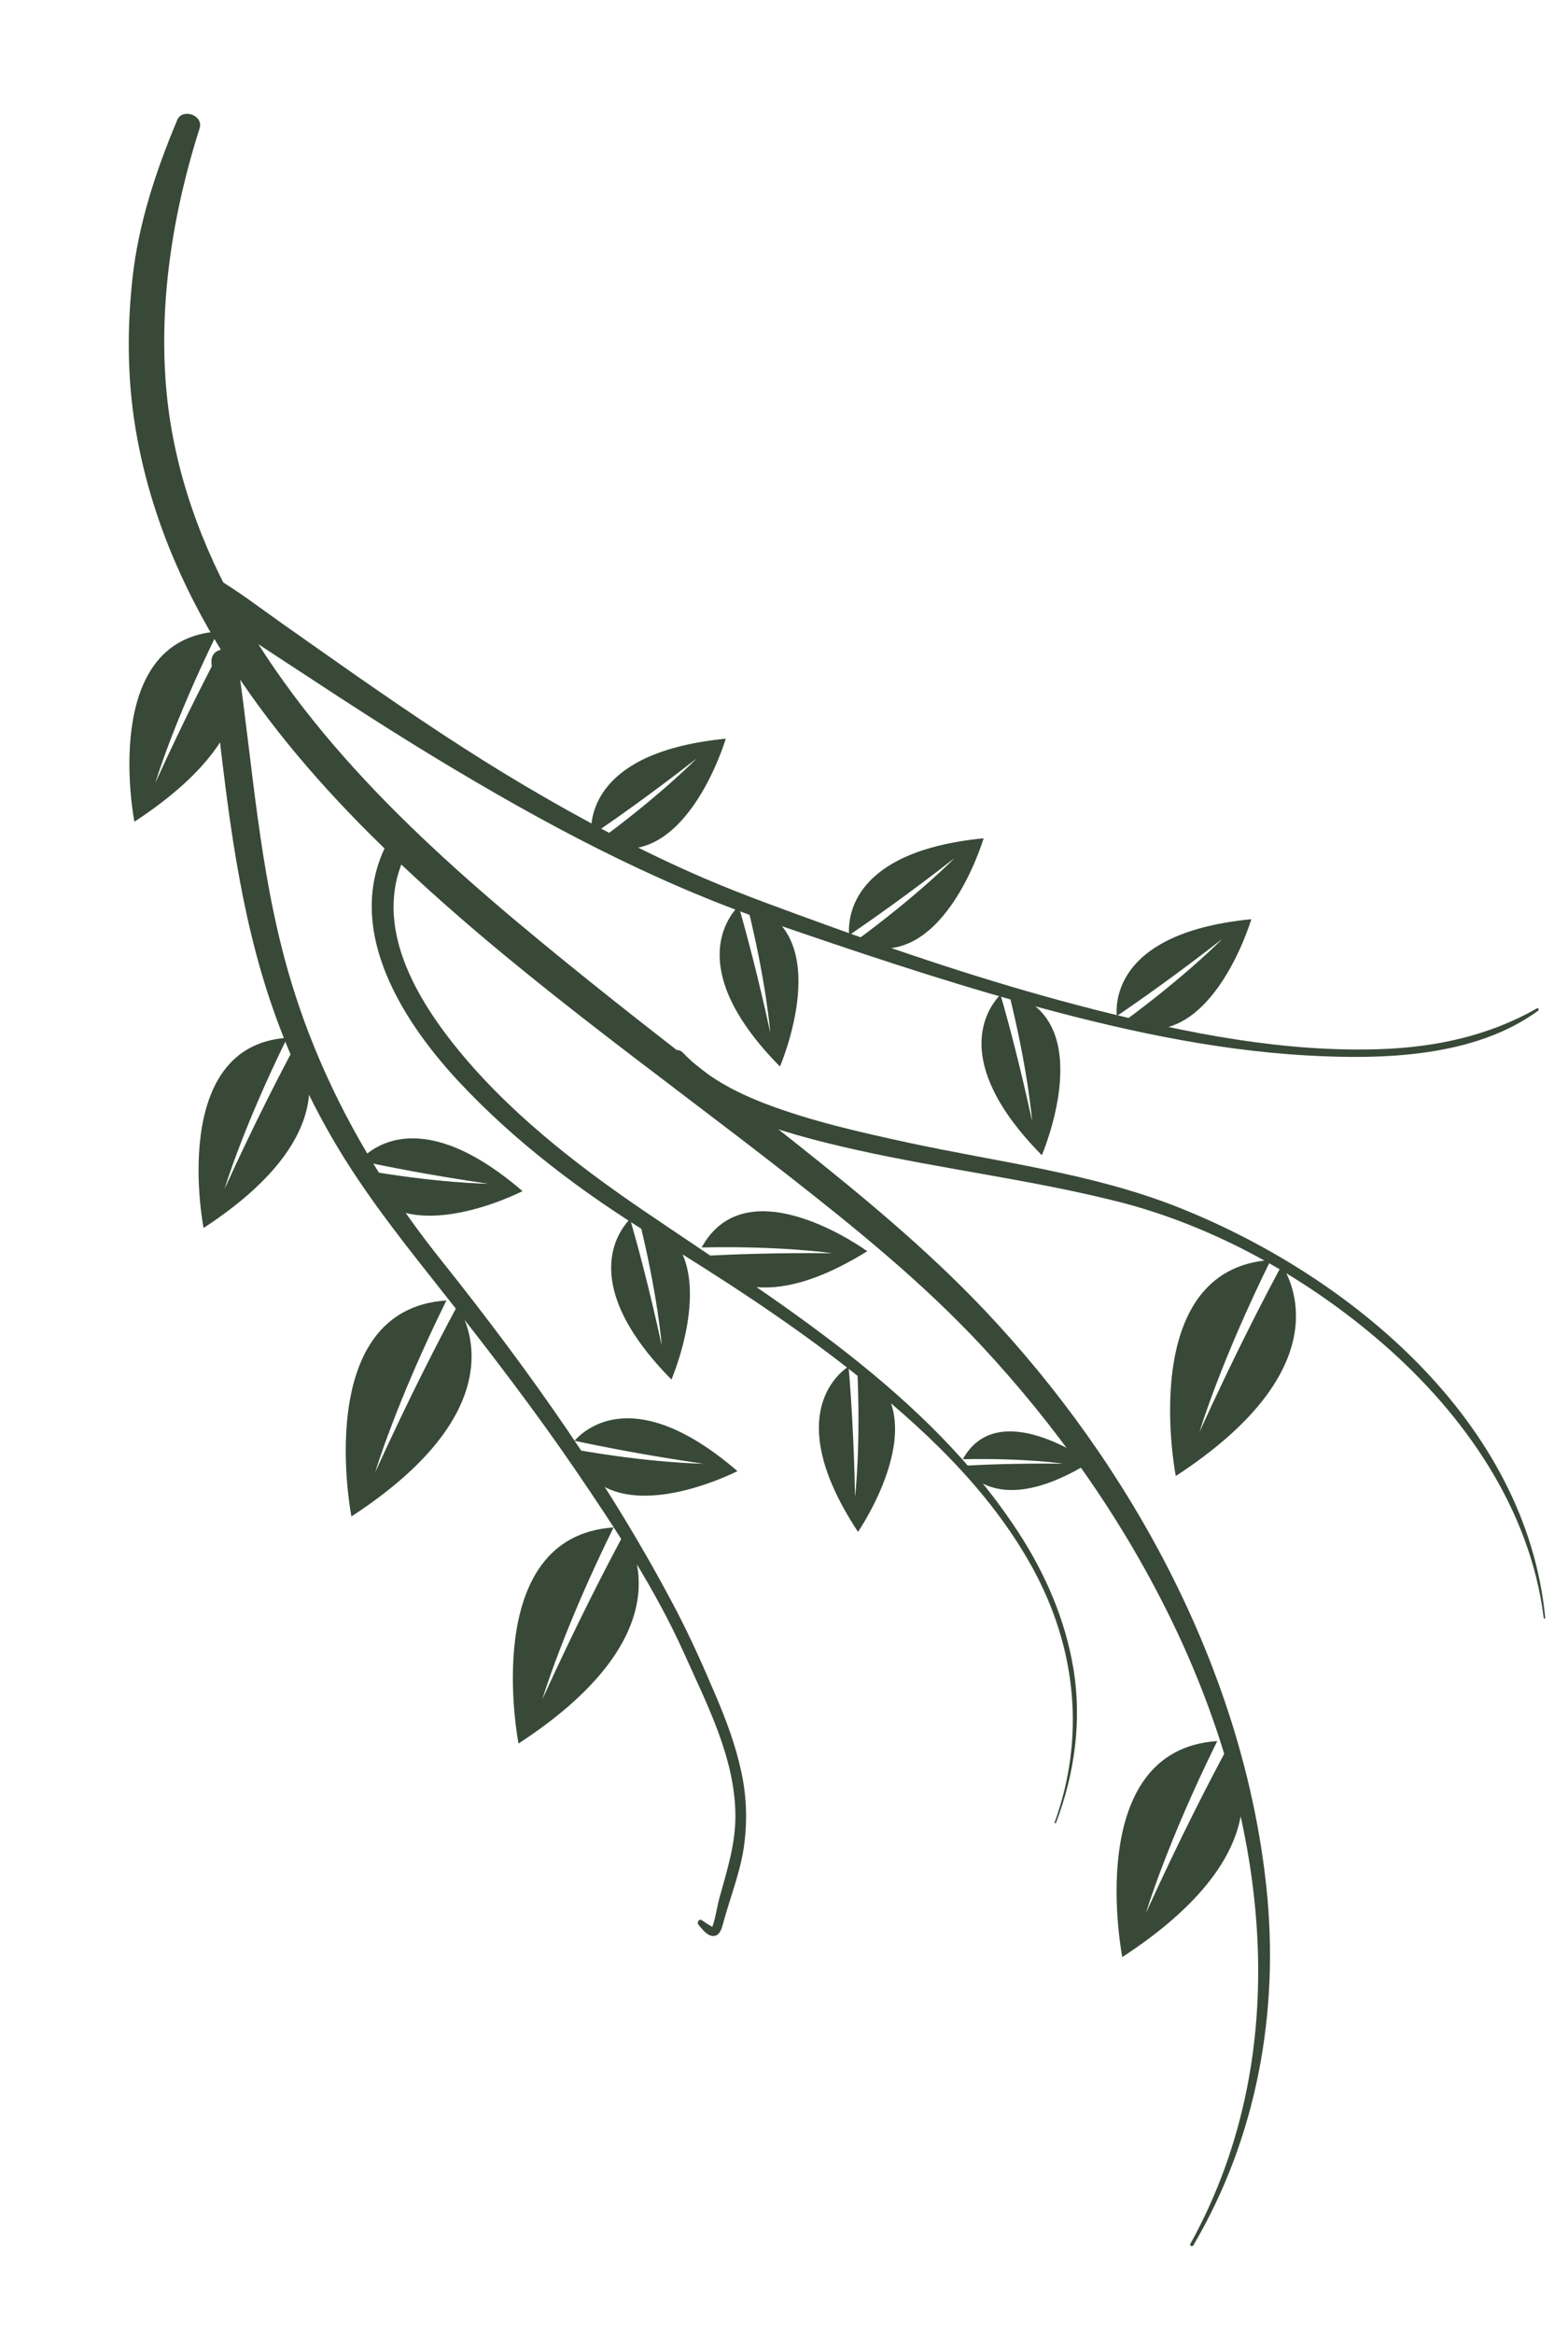 <?xml version="1.0" encoding="UTF-8"?> <svg xmlns="http://www.w3.org/2000/svg" width="318" height="473" viewBox="0 0 318 473" fill="none"><path d="M241.43 454.759C263.596 414.619 256.614 366.828 236.997 327.191C227.152 307.28 214.159 288.954 199.017 272.715C187.158 260.001 173.6 249 159.924 238.304C132.101 216.537 102.961 196.272 77.57 171.566C53.591 148.233 32.882 120.191 27.42 86.449C25.811 76.548 25.781 66.495 26.852 56.547C28.055 45.368 31.602 34.666 35.94 24.334C37.005 21.811 41.313 23.372 40.482 25.988C35.017 43.139 32.061 61.756 33.804 79.747C35.342 95.644 40.911 110.895 48.842 124.688C66.043 154.602 93.15 177.66 119.7 198.995C133.44 210.041 147.507 220.668 161.302 231.614C174.656 242.216 187.891 253.121 199.639 265.509C229.568 297.087 252.223 338.904 256.838 382.575C259.496 407.714 254.916 433.211 242.014 455.095C241.794 455.462 241.21 455.156 241.412 454.782L241.43 454.759Z" fill="#384937"></path><path d="M313.079 327.933C310.342 305.885 297.045 286.827 280.637 272.505C265.425 259.222 246.494 248.569 226.867 243.581C209.459 239.173 191.529 237.016 174.004 233.132C165.836 231.317 157.673 229.206 149.915 226.042C144.569 223.863 137.854 220.802 135.583 215.102C134.93 213.484 137.266 212.066 138.44 213.306C143.251 218.324 149.122 221.392 155.572 223.835C164.724 227.287 174.378 229.462 183.911 231.535C202.178 235.505 221.311 237.733 238.776 244.626C273.81 258.48 309.574 288.132 313.381 327.921C313.395 328.104 313.111 328.122 313.079 327.933Z" fill="#384937"></path><path d="M142.354 389.205C142.942 389.612 143.542 390.014 144.173 390.357C144.856 390.719 144.396 390.733 144.527 390.334C145.165 388.57 145.381 386.597 145.877 384.783C147.494 378.872 149.283 373.536 149.135 367.294C148.86 355.926 143.322 345.32 138.772 335.166C132.906 322.058 124.717 309.688 116.653 297.858C108.6 286.081 99.925 274.747 91.105 263.539C83.258 253.579 75.288 243.823 68.711 232.937C63.294 223.97 58.856 214.419 55.387 204.54C48.506 184.901 46.154 163.97 43.818 143.412C43.477 140.389 43.136 137.366 42.889 134.327C42.61 130.851 47.712 130.764 48.194 134.085C51.248 155.076 52.539 176.204 58.382 196.702C64.551 218.346 75.443 237.846 89.455 255.396C107.227 277.66 124.017 301.239 137.22 326.523C140.126 332.082 142.657 337.805 145.121 343.574C147.287 348.652 149.232 353.849 150.375 359.267C151.46 364.377 151.604 369.598 150.799 374.758C149.988 379.907 147.983 384.878 146.631 389.904C146.382 390.855 145.994 392.282 144.8 392.382C143.457 392.509 142.448 391.001 141.669 390.13C141.264 389.679 141.754 388.804 142.337 389.199L142.354 389.205Z" fill="#384937"></path><path d="M213.887 369.372C220.201 351.92 218.236 333.801 209.326 317.639C200.621 301.847 186.979 289.133 172.944 278.082C160.095 267.957 146.347 259.077 132.433 250.525C118.147 241.741 104.468 231.47 92.996 219.17C80.761 206.036 68.767 186.46 79.647 168.898C81.123 166.501 85.025 168.532 83.537 170.935C74.909 184.811 82.788 199.973 91.811 211.391C102.387 224.788 116.348 235.714 130.372 245.266C157.941 264.071 188.08 282.137 206.659 310.768C212.065 319.098 216.06 328.362 217.694 338.193C219.444 348.758 217.943 359.524 214.156 369.478C214.1 369.636 213.818 369.536 213.875 369.378L213.887 369.372Z" fill="#384937"></path><path d="M311.969 204.834C299.067 214.269 280.581 214.786 265.287 213.933C245.523 212.838 226.002 208.441 206.988 203.146C189.859 198.373 172.997 192.683 156.177 186.901C132.146 178.643 109.948 166.709 88.257 153.569C79.515 148.271 70.918 142.729 62.389 137.111C54.873 132.151 46.995 127.29 40.044 121.55C37.523 119.475 40.553 115.274 43.353 116.894C48.214 119.711 52.702 123.189 57.295 126.426C62.406 130.016 67.499 133.63 72.628 137.197C83.696 144.896 94.92 152.462 106.536 159.316C118.198 166.206 130.207 172.566 142.655 177.943C150.884 181.483 159.348 184.473 167.763 187.544C185.625 194.044 203.722 199.994 222.163 204.67C240.945 209.447 260.429 213.305 279.898 212.642C291.085 212.263 301.903 209.969 311.683 204.385C311.969 204.22 312.227 204.638 311.957 204.839L311.969 204.834Z" fill="#384937"></path><path d="M92.781 264.612C89.061 271.509 83.034 283.141 76.089 298.409C76.089 298.409 80.246 284.407 90.535 263.575C63.04 265.395 71.272 307.362 71.272 307.362C103.278 286.477 95.556 269.064 92.781 264.612Z" fill="#384937"></path><path d="M126.687 310.635C122.961 317.52 116.939 329.164 109.989 344.42C109.989 344.42 114.151 330.431 124.435 309.586C96.945 311.418 105.159 353.378 105.159 353.378C137.183 332.5 129.461 315.087 126.687 310.635Z" fill="#384937"></path><path d="M249.104 353.919C245.383 360.816 239.356 372.448 232.411 387.716C232.411 387.716 236.568 373.715 246.869 352.877C219.374 354.697 227.606 396.663 227.606 396.663C259.624 375.774 251.902 358.361 249.115 353.914L249.104 353.919Z" fill="#384937"></path><path d="M259.967 256.408C256.247 263.305 250.231 274.932 243.275 290.205C243.275 290.205 247.431 276.204 257.721 255.372C230.225 257.192 238.457 299.158 238.457 299.158C270.475 278.268 262.753 260.855 259.967 256.408Z" fill="#384937"></path><path d="M119.904 169.342C124.457 166.257 131.987 160.982 141.281 153.73C141.281 153.73 134.14 161.084 120.968 170.721C138.674 178.522 147.192 149.721 147.192 149.721C120.478 152.324 119.622 165.677 119.904 169.342Z" fill="#384937"></path><path d="M172.202 189.541C176.756 186.456 184.28 181.169 193.579 173.928C193.579 173.928 186.438 181.283 173.267 190.919C190.967 198.709 199.485 169.908 199.485 169.908C172.771 172.511 171.915 185.863 172.202 189.541Z" fill="#384937"></path><path d="M149.794 183.621C151.324 188.899 153.721 197.783 156.213 209.296C156.213 209.296 155.443 199.069 151.484 183.242C170.083 188.588 158.178 216.164 158.178 216.164C139.321 197.06 147.221 186.262 149.782 183.627L149.794 183.621Z" fill="#384937"></path><path d="M127.791 247.062C129.309 252.346 131.718 261.224 134.21 272.737C134.21 272.737 133.439 262.51 129.481 246.683C148.068 252.034 136.175 279.605 136.175 279.605C117.318 260.501 125.218 249.703 127.779 247.068L127.791 247.062Z" fill="#384937"></path><path d="M172.091 276.939C172.561 282.414 173.186 291.599 173.407 303.374C173.407 303.374 174.63 293.192 173.833 276.885C191.034 285.745 174.009 310.481 174.009 310.481C159.226 288.081 169.063 279.021 172.091 276.939Z" fill="#384937"></path><path d="M142.29 254.578C147.78 254.262 156.966 253.884 168.757 254.006C168.757 254.006 158.611 252.488 142.295 252.836C151.628 235.893 175.884 253.599 175.884 253.599C153.072 267.76 144.295 257.657 142.29 254.578Z" fill="#384937"></path><path d="M195.273 297.087C199.498 296.847 206.569 296.568 215.628 296.66C215.628 296.66 207.824 295.49 195.269 295.759C202.458 282.727 221.105 296.35 221.105 296.35C203.559 307.234 196.801 299.473 195.261 297.093L195.273 297.087Z" fill="#384937"></path><path d="M202.904 201.596C204.435 206.874 206.831 215.758 209.323 227.27C209.323 227.27 208.553 217.043 204.594 201.216C223.193 206.562 211.288 234.139 211.288 234.139C192.431 215.035 200.32 204.242 202.893 201.602L202.904 201.596Z" fill="#384937"></path><path d="M226.487 205.932C231.041 202.847 238.566 197.56 247.865 190.32C247.865 190.32 240.724 197.674 227.552 207.311C245.253 215.1 253.776 186.311 253.776 186.311C227.056 188.902 226.201 202.255 226.487 205.932Z" fill="#384937"></path><path d="M72.927 235.256C78.304 236.425 87.323 238.216 98.989 239.918C98.989 239.918 88.743 239.85 72.662 236.974C79.265 255.167 105.971 241.42 105.971 241.42C85.624 223.915 75.395 232.519 72.927 235.256Z" fill="#384937"></path><path d="M116.514 292.004C121.891 293.173 130.922 294.959 142.576 296.666C142.576 296.666 132.324 296.586 116.255 293.734C122.852 311.916 149.558 298.169 149.558 298.169C129.218 280.646 118.982 289.267 116.514 292.004Z" fill="#384937"></path><path d="M60.229 211.255C56.95 217.328 51.647 227.564 45.53 241.007C45.53 241.007 49.199 228.684 58.246 210.342C34.043 211.956 41.283 248.885 41.283 248.885C69.468 230.504 62.678 215.176 60.229 211.255Z" fill="#384937"></path><path d="M46.201 128.91C42.922 134.984 37.619 145.22 31.502 158.662C31.502 158.662 35.17 146.34 44.218 127.997C20.021 129.594 27.255 166.541 27.255 166.541C55.44 148.16 48.644 132.819 46.201 128.91Z" fill="#384937"></path></svg> 